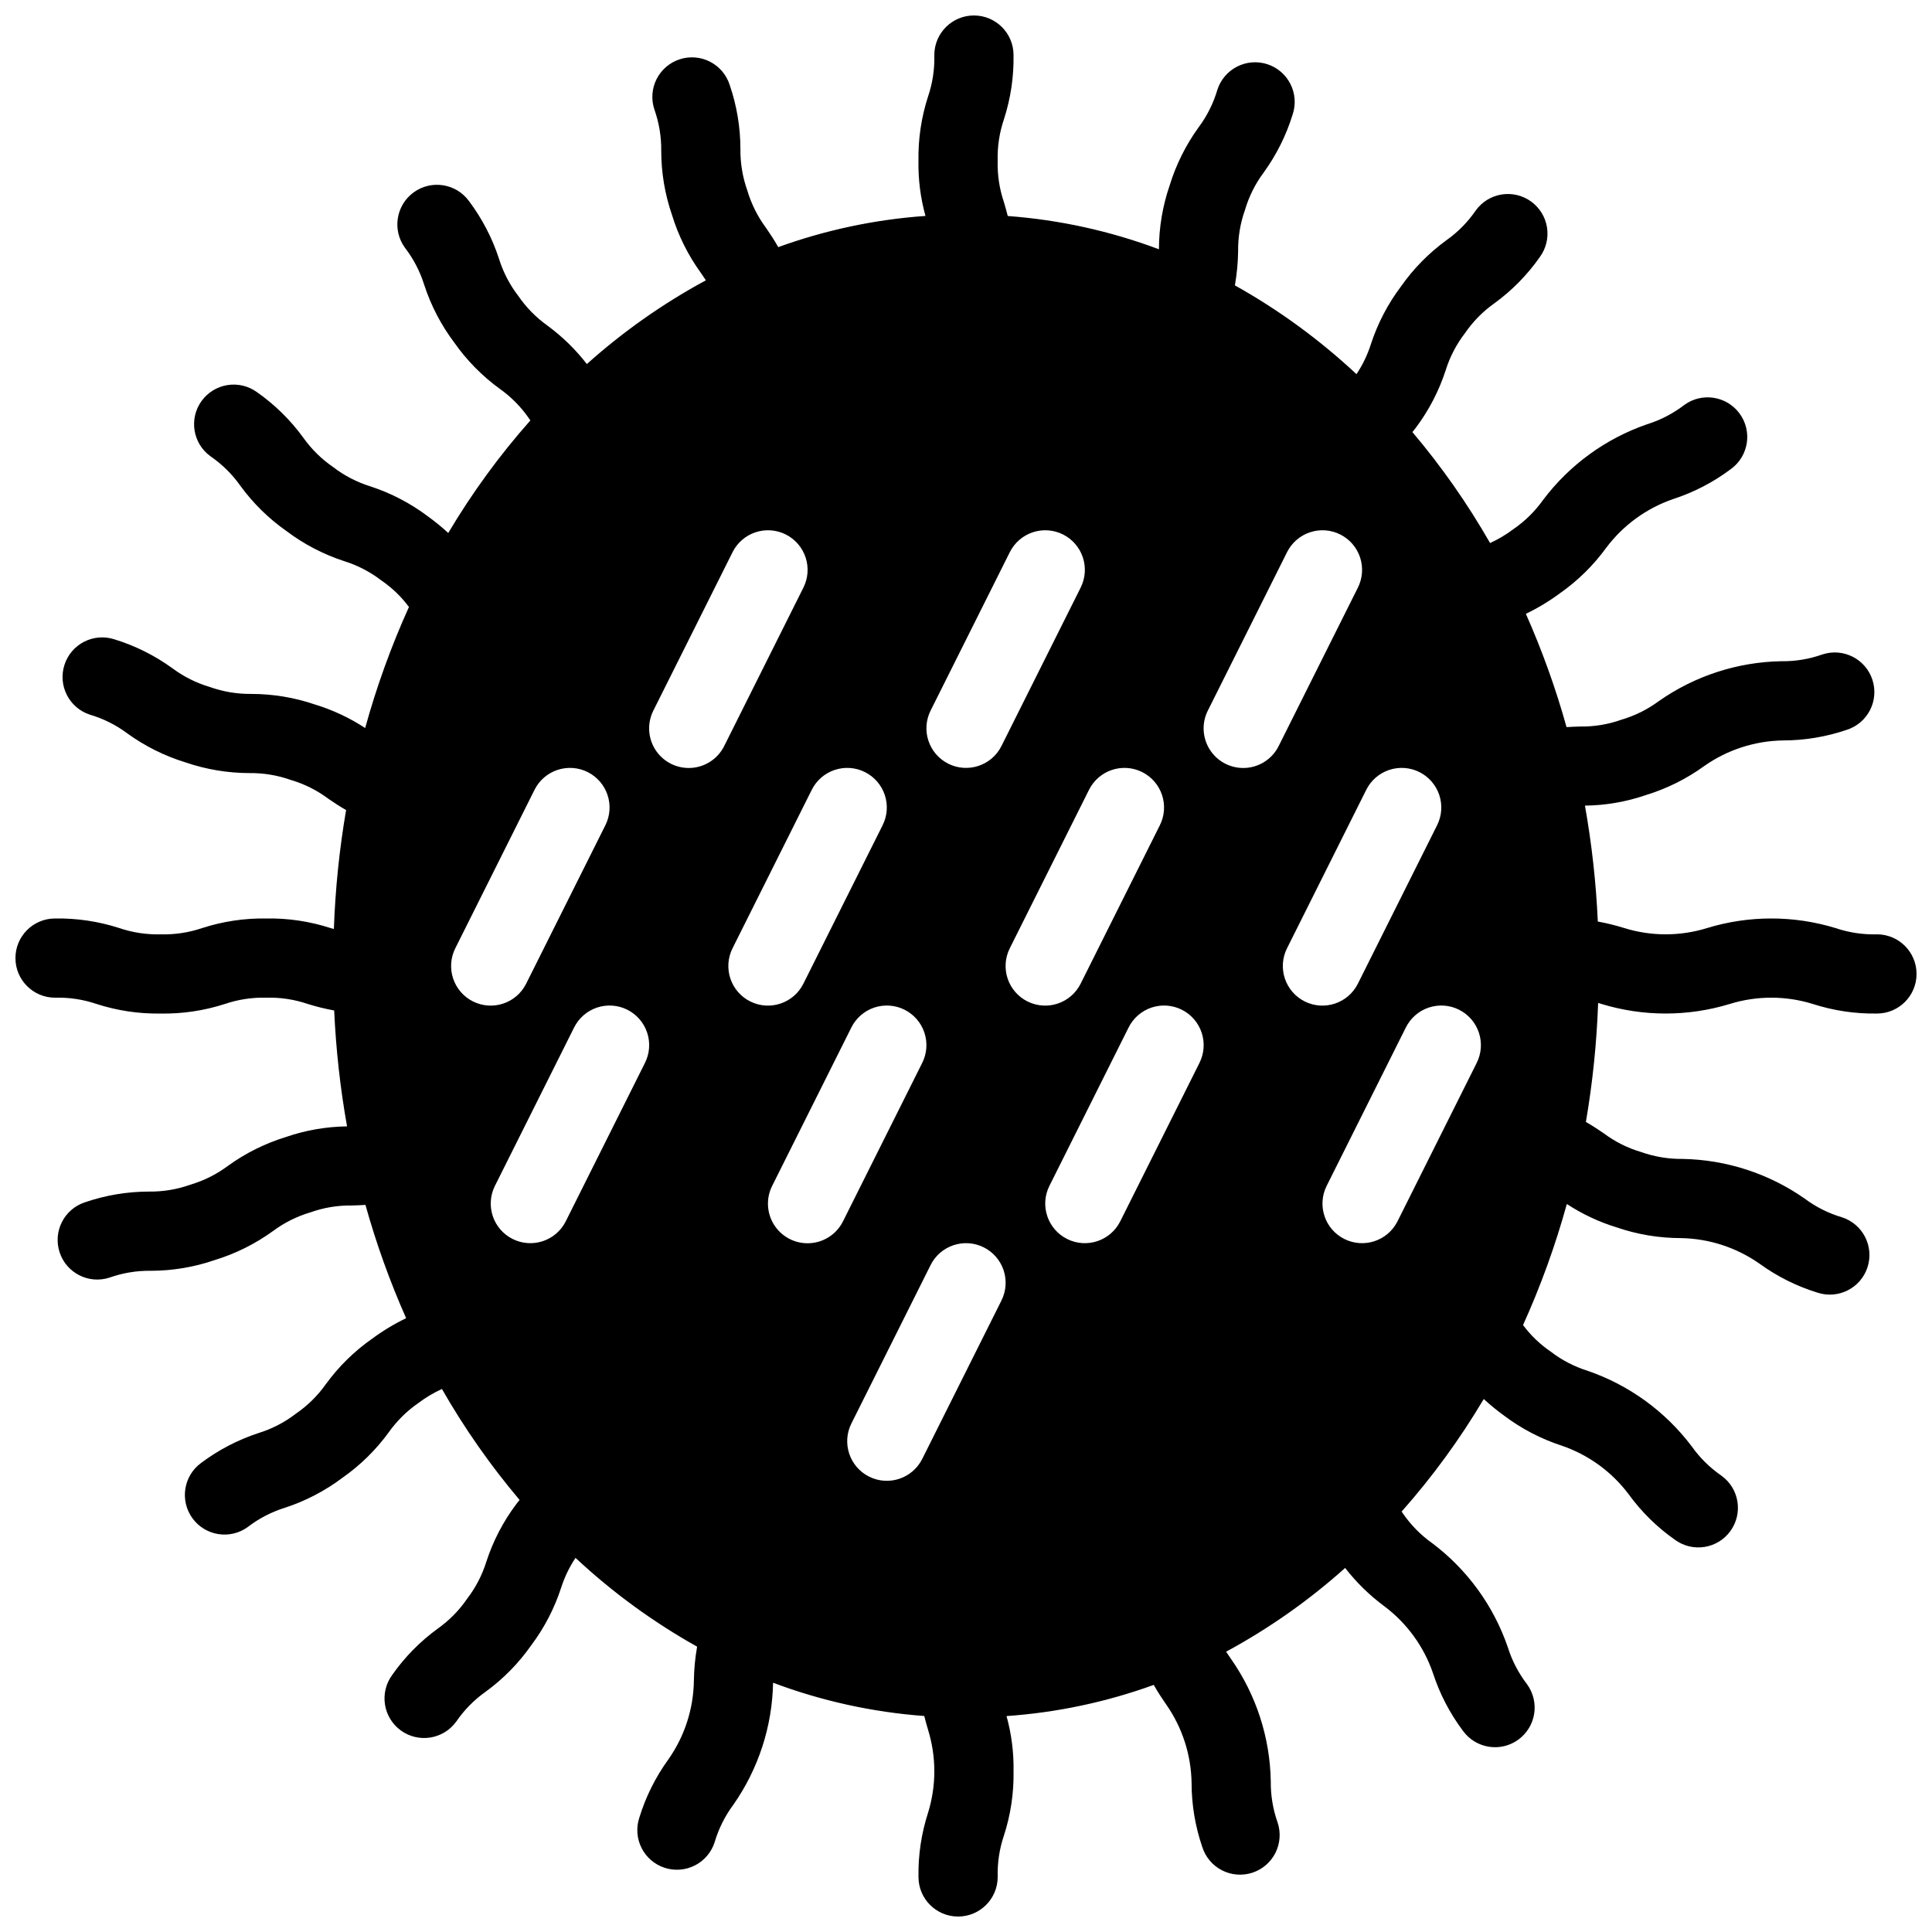 <?xml version="1.0" encoding="UTF-8"?>
<!-- Uploaded to: SVG Repo, www.svgrepo.com, Generator: SVG Repo Mixer Tools -->
<svg width="800px" height="800px" version="1.1" viewBox="144 144 512 512" xmlns="http://www.w3.org/2000/svg">
 <defs>
  <clipPath id="a">
   <path d="m148.09 148.09h503.81v503.81h-503.81z"/>
  </clipPath>
 </defs>
 <g clip-path="url(#a)">
  <path d="m641.41 391.61c-3.731 0.098-7.449-0.465-10.98-1.664-11.094-3.387-22.949-3.387-34.043 0-7.144 2.215-14.793 2.215-21.938 0-2.301-0.719-4.641-1.297-7.012-1.73-0.461-10.301-1.602-20.562-3.41-30.715 5.512-0.066 10.98-1.016 16.191-2.812 5.519-1.691 10.723-4.281 15.402-7.668 6.125-4.312 13.41-6.68 20.902-6.797 5.773-0.004 11.504-0.965 16.965-2.836 5.504-1.801 8.516-7.715 6.723-13.227-1.789-5.508-7.699-8.523-13.211-6.742-3.516 1.254-7.223 1.867-10.953 1.812-11.594 0.215-22.863 3.875-32.367 10.52-3 2.231-6.371 3.914-9.953 4.969-3.508 1.254-7.211 1.867-10.934 1.816-1.109 0.027-2.328 0.07-3.641 0.156-2.859-10.254-6.465-20.289-10.781-30.02 3.172-1.527 6.195-3.352 9.027-5.449 4.727-3.316 8.875-7.391 12.273-12.062 4.496-5.992 10.691-10.492 17.777-12.918 5.488-1.789 10.648-4.473 15.262-7.941 4.695-3.41 5.734-9.977 2.328-14.668-3.406-4.695-9.977-5.734-14.668-2.328-2.957 2.281-6.297 4.016-9.867 5.125-10.961 3.785-20.547 10.75-27.531 20.008-2.16 3.047-4.84 5.684-7.918 7.801-1.914 1.445-3.984 2.676-6.168 3.672-5.949-10.406-12.84-20.25-20.582-29.406 0.297-0.391 0.559-0.672 0.863-1.09 3.473-4.613 6.156-9.77 7.945-15.262 1.109-3.562 2.844-6.902 5.121-9.859 2.109-3.078 4.746-5.758 7.793-7.914 4.676-3.398 8.754-7.555 12.066-12.289 1.641-2.254 2.32-5.07 1.883-7.824-0.434-2.754-1.945-5.219-4.203-6.856-2.258-1.637-5.074-2.309-7.828-1.867-2.754 0.441-5.219 1.965-6.848 4.227-2.109 3.078-4.75 5.758-7.797 7.91-4.668 3.398-8.738 7.543-12.051 12.27-3.473 4.617-6.156 9.773-7.945 15.262-0.898 2.812-2.184 5.484-3.82 7.941-9.754-9.113-20.57-17.016-32.223-23.531 0.527-2.981 0.812-5.996 0.855-9.02-0.047-3.734 0.57-7.445 1.82-10.965 1.055-3.582 2.738-6.945 4.969-9.934 3.387-4.68 5.981-9.883 7.676-15.406 0.879-2.652 0.66-5.547-0.602-8.043-1.262-2.492-3.465-4.379-6.125-5.242-2.66-0.863-5.551-0.629-8.035 0.648-2.488 1.277-4.359 3.496-5.207 6.16-1.055 3.578-2.738 6.941-4.973 9.93-3.387 4.68-5.977 9.887-7.672 15.406-1.867 5.441-2.824 11.152-2.836 16.902-12.867-4.832-26.355-7.805-40.062-8.816-0.336-1.328-0.68-2.559-1.012-3.656-1.199-3.535-1.762-7.258-1.66-10.988-0.102-3.734 0.461-7.453 1.66-10.988 1.781-5.492 2.637-11.242 2.543-17.016 0-5.797-4.699-10.496-10.496-10.496-5.797 0-10.496 4.699-10.496 10.496 0.098 3.731-0.461 7.453-1.664 10.988-1.777 5.492-2.637 11.242-2.539 17.016-0.086 4.938 0.539 9.863 1.855 14.625-13.324 0.934-26.453 3.715-39.012 8.266-1.141-2.016-2.246-3.668-3.234-5.094v-0.004c-2.234-2.992-3.914-6.359-4.973-9.941-1.246-3.519-1.863-7.227-1.82-10.957-0.004-5.777-0.965-11.512-2.84-16.977-0.844-2.664-2.715-4.883-5.203-6.16-2.484-1.277-5.379-1.512-8.039-0.648-2.66 0.859-4.863 2.75-6.129 5.242-1.262 2.496-1.477 5.391-0.594 8.047 1.25 3.519 1.863 7.231 1.82 10.965 0.004 5.773 0.961 11.508 2.84 16.965 1.688 5.527 4.285 10.738 7.68 15.418 0.465 0.676 0.898 1.301 1.316 1.941-11.348 6.133-21.938 13.582-31.543 22.191-2.977-3.84-6.469-7.254-10.379-10.141-3.043-2.16-5.684-4.836-7.793-7.914-2.277-2.957-4.012-6.297-5.121-9.863-1.789-5.488-4.473-10.645-7.941-15.262-3.41-4.688-9.973-5.727-14.664-2.32s-5.731 9.973-2.324 14.664c2.277 2.957 4.012 6.293 5.121 9.859 1.789 5.488 4.473 10.648 7.945 15.262 3.316 4.727 7.391 8.871 12.062 12.27 3.047 2.156 5.684 4.836 7.797 7.914 0.129 0.18 0.203 0.309 0.324 0.477h-0.004c-8.18 9.23-15.465 19.215-21.758 29.824-1.707-1.57-3.504-3.039-5.383-4.398-4.613-3.477-9.766-6.164-15.258-7.957-3.562-1.105-6.906-2.84-9.863-5.113-3.078-2.113-5.758-4.754-7.918-7.801-3.394-4.668-7.543-8.742-12.27-12.055-2.254-1.637-5.062-2.312-7.809-1.875-2.75 0.434-5.215 1.941-6.852 4.191-3.406 4.688-2.371 11.25 2.316 14.66 3.078 2.113 5.758 4.754 7.918 7.797 3.394 4.672 7.543 8.746 12.27 12.055 4.613 3.477 9.77 6.164 15.258 7.953 3.57 1.113 6.91 2.848 9.871 5.125 2.809 1.918 5.277 4.293 7.305 7.023-4.695 10.375-8.574 21.102-11.605 32.082-4.086-2.684-8.531-4.769-13.207-6.203-5.461-1.871-11.195-2.828-16.969-2.836-3.731 0.043-7.441-0.578-10.961-1.824-3.582-1.059-6.945-2.742-9.941-4.973-4.676-3.391-9.879-5.984-15.398-7.676-5.508-1.777-11.414 1.238-13.203 6.746-1.789 5.504 1.215 11.418 6.715 13.219 3.582 1.055 6.945 2.738 9.934 4.973 4.68 3.387 9.883 5.981 15.406 7.676 5.461 1.871 11.191 2.832 16.965 2.84 3.734-0.043 7.449 0.574 10.973 1.824 3.57 1.055 6.922 2.734 9.906 4.961 1.336 0.926 2.894 1.957 4.727 3.016-1.785 10.426-2.867 20.957-3.238 31.523-0.293-0.086-0.57-0.16-0.879-0.254-5.488-1.777-11.23-2.637-17-2.539-5.777-0.098-11.527 0.762-17.023 2.539-3.535 1.199-7.254 1.762-10.984 1.664-3.731 0.098-7.449-0.465-10.984-1.664-5.496-1.777-11.246-2.633-17.02-2.539-5.797 0-10.496 4.699-10.496 10.496 0 5.797 4.699 10.496 10.496 10.496 3.731-0.102 7.449 0.461 10.984 1.66 5.492 1.777 11.246 2.637 17.02 2.543 5.773 0.094 11.523-0.766 17.02-2.543 3.535-1.199 7.254-1.762 10.988-1.66 3.719-0.102 7.43 0.461 10.953 1.66 2.297 0.719 4.637 1.297 7.008 1.73 0.465 10.305 1.602 20.562 3.41 30.715-5.512 0.066-10.977 1.016-16.191 2.812-5.519 1.695-10.723 4.285-15.398 7.668-2.996 2.231-6.363 3.914-9.945 4.973-3.516 1.254-7.227 1.871-10.961 1.824-5.773 0.008-11.504 0.965-16.965 2.84-5.504 1.797-8.512 7.715-6.723 13.223 1.789 5.508 7.703 8.523 13.211 6.742 3.516-1.25 7.223-1.867 10.953-1.812 5.777-0.008 11.516-0.969 16.98-2.852 5.516-1.691 10.715-4.281 15.391-7.664 2.996-2.234 6.367-3.918 9.953-4.973 3.504-1.254 7.207-1.867 10.93-1.816 1.109-0.027 2.328-0.07 3.641-0.156 2.863 10.254 6.465 20.289 10.781 30.02-3.172 1.531-6.195 3.356-9.023 5.449-4.731 3.316-8.879 7.394-12.273 12.066-2.156 3.043-4.836 5.68-7.914 7.789-2.957 2.281-6.301 4.016-9.867 5.125-5.488 1.789-10.645 4.477-15.262 7.941-4.664 3.418-5.688 9.965-2.293 14.645 3.398 4.68 9.941 5.731 14.633 2.352 2.957-2.281 6.301-4.016 9.867-5.125 5.492-1.793 10.648-4.481 15.262-7.953 4.731-3.312 8.875-7.387 12.27-12.055 2.16-3.043 4.84-5.684 7.918-7.801 1.918-1.445 3.984-2.676 6.168-3.672 5.953 10.41 12.84 20.25 20.582 29.406-0.297 0.391-0.559 0.672-0.863 1.09-3.473 4.613-6.156 9.773-7.945 15.262-1.109 3.566-2.844 6.902-5.117 9.863-2.109 3.078-4.75 5.754-7.797 7.91-4.676 3.402-8.754 7.555-12.062 12.293-1.645 2.25-2.324 5.066-1.887 7.82 0.434 2.754 1.949 5.223 4.207 6.859 2.258 1.637 5.07 2.305 7.824 1.863 2.754-0.441 5.219-1.961 6.848-4.223 2.109-3.078 4.75-5.758 7.797-7.914 4.668-3.394 8.738-7.543 12.055-12.27 3.469-4.613 6.152-9.773 7.941-15.262 0.898-2.812 2.184-5.484 3.82-7.938 9.754 9.109 20.574 17.012 32.223 23.527-0.527 2.981-0.812 5.996-0.855 9.02-0.105 7.492-2.473 14.777-6.789 20.898-3.387 4.68-5.981 9.887-7.672 15.406-0.879 2.652-0.664 5.547 0.598 8.043 1.262 2.492 3.469 4.379 6.125 5.242 2.66 0.863 5.551 0.629 8.039-0.648 2.484-1.277 4.359-3.492 5.203-6.156 1.059-3.582 2.742-6.941 4.973-9.934 6.633-9.488 10.293-20.734 10.508-32.309 12.867 4.836 26.359 7.805 40.066 8.816 0.336 1.328 0.68 2.559 1.012 3.656l-0.004 0.004c2.215 7.156 2.215 14.816 0 21.973-1.777 5.496-2.637 11.242-2.539 17.016 0 5.797 4.699 10.496 10.496 10.496 5.797 0 10.496-4.699 10.496-10.496-0.102-3.731 0.461-7.453 1.66-10.988 1.781-5.492 2.637-11.242 2.543-17.016 0.082-4.938-0.543-9.863-1.859-14.625 13.324-0.93 26.457-3.711 39.012-8.262 1.141 2.016 2.246 3.668 3.234 5.094 4.312 6.125 6.68 13.41 6.793 20.898 0.004 5.777 0.965 11.512 2.84 16.977 0.844 2.664 2.719 4.883 5.203 6.16 2.488 1.281 5.379 1.512 8.039 0.652 2.66-0.863 4.867-2.754 6.129-5.246 1.262-2.496 1.477-5.391 0.594-8.047-1.246-3.519-1.863-7.231-1.816-10.965-0.207-11.602-3.871-22.875-10.523-32.383-0.465-0.676-0.898-1.301-1.316-1.941 11.348-6.133 21.938-13.582 31.543-22.191 2.981 3.84 6.473 7.254 10.379 10.145 5.992 4.492 10.492 10.688 12.914 17.773 1.789 5.488 4.473 10.648 7.945 15.262 3.406 4.691 9.973 5.731 14.66 2.32 2.254-1.637 3.766-4.098 4.199-6.848s-0.238-5.562-1.875-7.812c-2.277-2.961-4.012-6.297-5.121-9.863-3.773-10.965-10.742-20.555-20.008-27.531-3.047-2.156-5.684-4.836-7.797-7.91-0.129-0.18-0.199-0.309-0.324-0.48h0.004c8.18-9.23 15.465-19.215 21.758-29.824 1.707 1.57 3.504 3.039 5.383 4.402 4.613 3.473 9.77 6.16 15.258 7.953 7.094 2.418 13.289 6.918 17.785 12.914 3.394 4.672 7.539 8.742 12.27 12.055 4.688 3.406 11.25 2.371 14.656-2.316 3.41-4.688 2.371-11.25-2.316-14.656-3.078-2.117-5.758-4.758-7.918-7.801-6.984-9.258-16.566-16.223-27.527-20.008-3.566-1.109-6.91-2.848-9.871-5.125-2.809-1.918-5.277-4.289-7.305-7.019 4.695-10.379 8.574-21.105 11.605-32.082 4.086 2.68 8.531 4.769 13.207 6.199 5.461 1.871 11.195 2.832 16.969 2.84 7.492 0.113 14.777 2.484 20.906 6.793 4.672 3.391 9.875 5.984 15.395 7.68 5.508 1.773 11.414-1.242 13.203-6.746 1.789-5.508-1.215-11.422-6.715-13.223-3.582-1.055-6.945-2.738-9.934-4.973-9.5-6.648-20.773-10.309-32.367-10.516-3.738 0.043-7.453-0.574-10.973-1.824-3.574-1.051-6.926-2.731-9.91-4.961-1.336-0.926-2.894-1.957-4.727-3.016 1.785-10.426 2.867-20.957 3.242-31.527 0.293 0.086 0.57 0.164 0.879 0.254l-0.004 0.004c11.09 3.387 22.938 3.387 34.027 0 7.152-2.215 14.809-2.215 21.965 0 5.496 1.777 11.246 2.637 17.02 2.543 5.797 0 10.496-4.699 10.496-10.496 0-5.797-4.699-10.496-10.496-10.496zm-250.8-59.277 20.992-41.984c1.242-2.496 3.426-4.398 6.07-5.281 2.644-0.887 5.531-0.684 8.023 0.562 2.496 1.25 4.391 3.438 5.269 6.082 0.879 2.648 0.668 5.535-0.586 8.027l-20.992 41.984c-2.602 5.168-8.895 7.258-14.07 4.672-5.18-2.59-7.281-8.879-4.707-14.062zm-121.26 77.059c-2.492-1.242-4.383-3.426-5.266-6.07-0.879-2.641-0.676-5.523 0.57-8.012l20.992-41.984c1.242-2.496 3.426-4.398 6.07-5.281 2.644-0.887 5.531-0.684 8.023 0.562 2.496 1.25 4.391 3.438 5.269 6.082 0.879 2.648 0.668 5.535-0.586 8.023l-20.992 41.984c-2.594 5.184-8.895 7.285-14.082 4.695zm45.57 16.297-20.992 41.984c-2.598 5.172-8.895 7.262-14.07 4.672-5.176-2.586-7.281-8.875-4.707-14.059l20.992-41.984c1.242-2.496 3.426-4.398 6.07-5.285 2.644-0.883 5.531-0.68 8.023 0.566 2.496 1.25 4.391 3.438 5.269 6.082 0.879 2.648 0.668 5.535-0.586 8.023zm11.594-78.164c-3.637-0.004-7.012-1.887-8.922-4.984-1.91-3.094-2.082-6.957-0.457-10.207l20.992-41.984c1.242-2.496 3.426-4.398 6.07-5.281 2.644-0.887 5.531-0.684 8.023 0.562 2.496 1.25 4.391 3.438 5.269 6.082 0.879 2.648 0.668 5.535-0.586 8.027l-20.992 41.984c-1.777 3.559-5.418 5.805-9.398 5.801zm16.309 61.871v-0.004c-2.492-1.242-4.383-3.426-5.266-6.07-0.879-2.641-0.676-5.523 0.57-8.012l20.992-41.984c1.242-2.496 3.426-4.398 6.07-5.281 2.644-0.887 5.531-0.684 8.023 0.562 2.496 1.25 4.391 3.438 5.269 6.082 0.879 2.648 0.668 5.535-0.586 8.023l-20.992 41.984c-2.594 5.184-8.898 7.285-14.082 4.695zm15.18 64.082c-3.637-0.004-7.012-1.891-8.922-4.984-1.91-3.094-2.082-6.957-0.457-10.207l20.992-41.984c1.242-2.496 3.426-4.398 6.07-5.285 2.644-0.883 5.531-0.68 8.023 0.566 2.496 1.25 4.391 3.438 5.269 6.082 0.879 2.648 0.668 5.535-0.586 8.023l-20.992 41.984c-1.777 3.562-5.418 5.809-9.398 5.805zm51.383 15.191-20.992 41.984v-0.004c-2.602 5.172-8.895 7.262-14.07 4.672-5.18-2.586-7.281-8.879-4.707-14.059l20.992-41.984c1.242-2.5 3.426-4.398 6.07-5.285 2.644-0.883 5.531-0.68 8.023 0.566 2.496 1.246 4.391 3.438 5.269 6.082s0.668 5.535-0.586 8.023zm6.91-79.273v-0.004c-2.492-1.242-4.387-3.426-5.266-6.07-0.879-2.641-0.676-5.523 0.57-8.012l20.992-41.984c1.242-2.496 3.426-4.398 6.07-5.281 2.641-0.887 5.531-0.684 8.023 0.562 2.496 1.25 4.391 3.438 5.269 6.082 0.879 2.648 0.668 5.535-0.586 8.023l-20.992 41.984c-2.594 5.184-8.898 7.285-14.082 4.695zm45.57 16.297-20.992 41.984v-0.004c-2.602 5.172-8.895 7.262-14.07 4.672-5.18-2.586-7.285-8.875-4.707-14.059l20.992-41.984c1.242-2.496 3.426-4.398 6.07-5.285 2.641-0.883 5.531-0.68 8.023 0.566 2.496 1.25 4.391 3.438 5.269 6.082 0.879 2.648 0.668 5.535-0.586 8.023zm11.594-78.168c-3.637-0.004-7.012-1.887-8.922-4.984-1.91-3.094-2.086-6.957-0.457-10.207l20.992-41.984c1.242-2.496 3.426-4.398 6.066-5.281 2.644-0.887 5.535-0.684 8.027 0.562 2.496 1.25 4.391 3.438 5.269 6.082 0.879 2.648 0.668 5.535-0.586 8.027l-20.992 41.984c-1.777 3.559-5.418 5.805-9.398 5.801zm16.309 61.871v-0.004c-2.492-1.242-4.387-3.426-5.266-6.07-0.879-2.641-0.676-5.523 0.57-8.012l20.992-41.984c1.242-2.496 3.426-4.398 6.066-5.281 2.644-0.887 5.535-0.684 8.027 0.562 2.496 1.25 4.391 3.438 5.269 6.082 0.879 2.648 0.668 5.535-0.586 8.023l-20.992 41.984c-2.594 5.184-8.898 7.285-14.082 4.695zm45.57 16.297-20.992 41.984v-0.004c-2.602 5.172-8.895 7.262-14.074 4.672-5.176-2.586-7.281-8.875-4.703-14.059l20.992-41.984c1.242-2.496 3.422-4.398 6.066-5.285 2.644-0.883 5.535-0.68 8.027 0.566 2.496 1.25 4.391 3.438 5.269 6.082 0.879 2.648 0.668 5.535-0.586 8.023z"/>
 </g>
</svg>